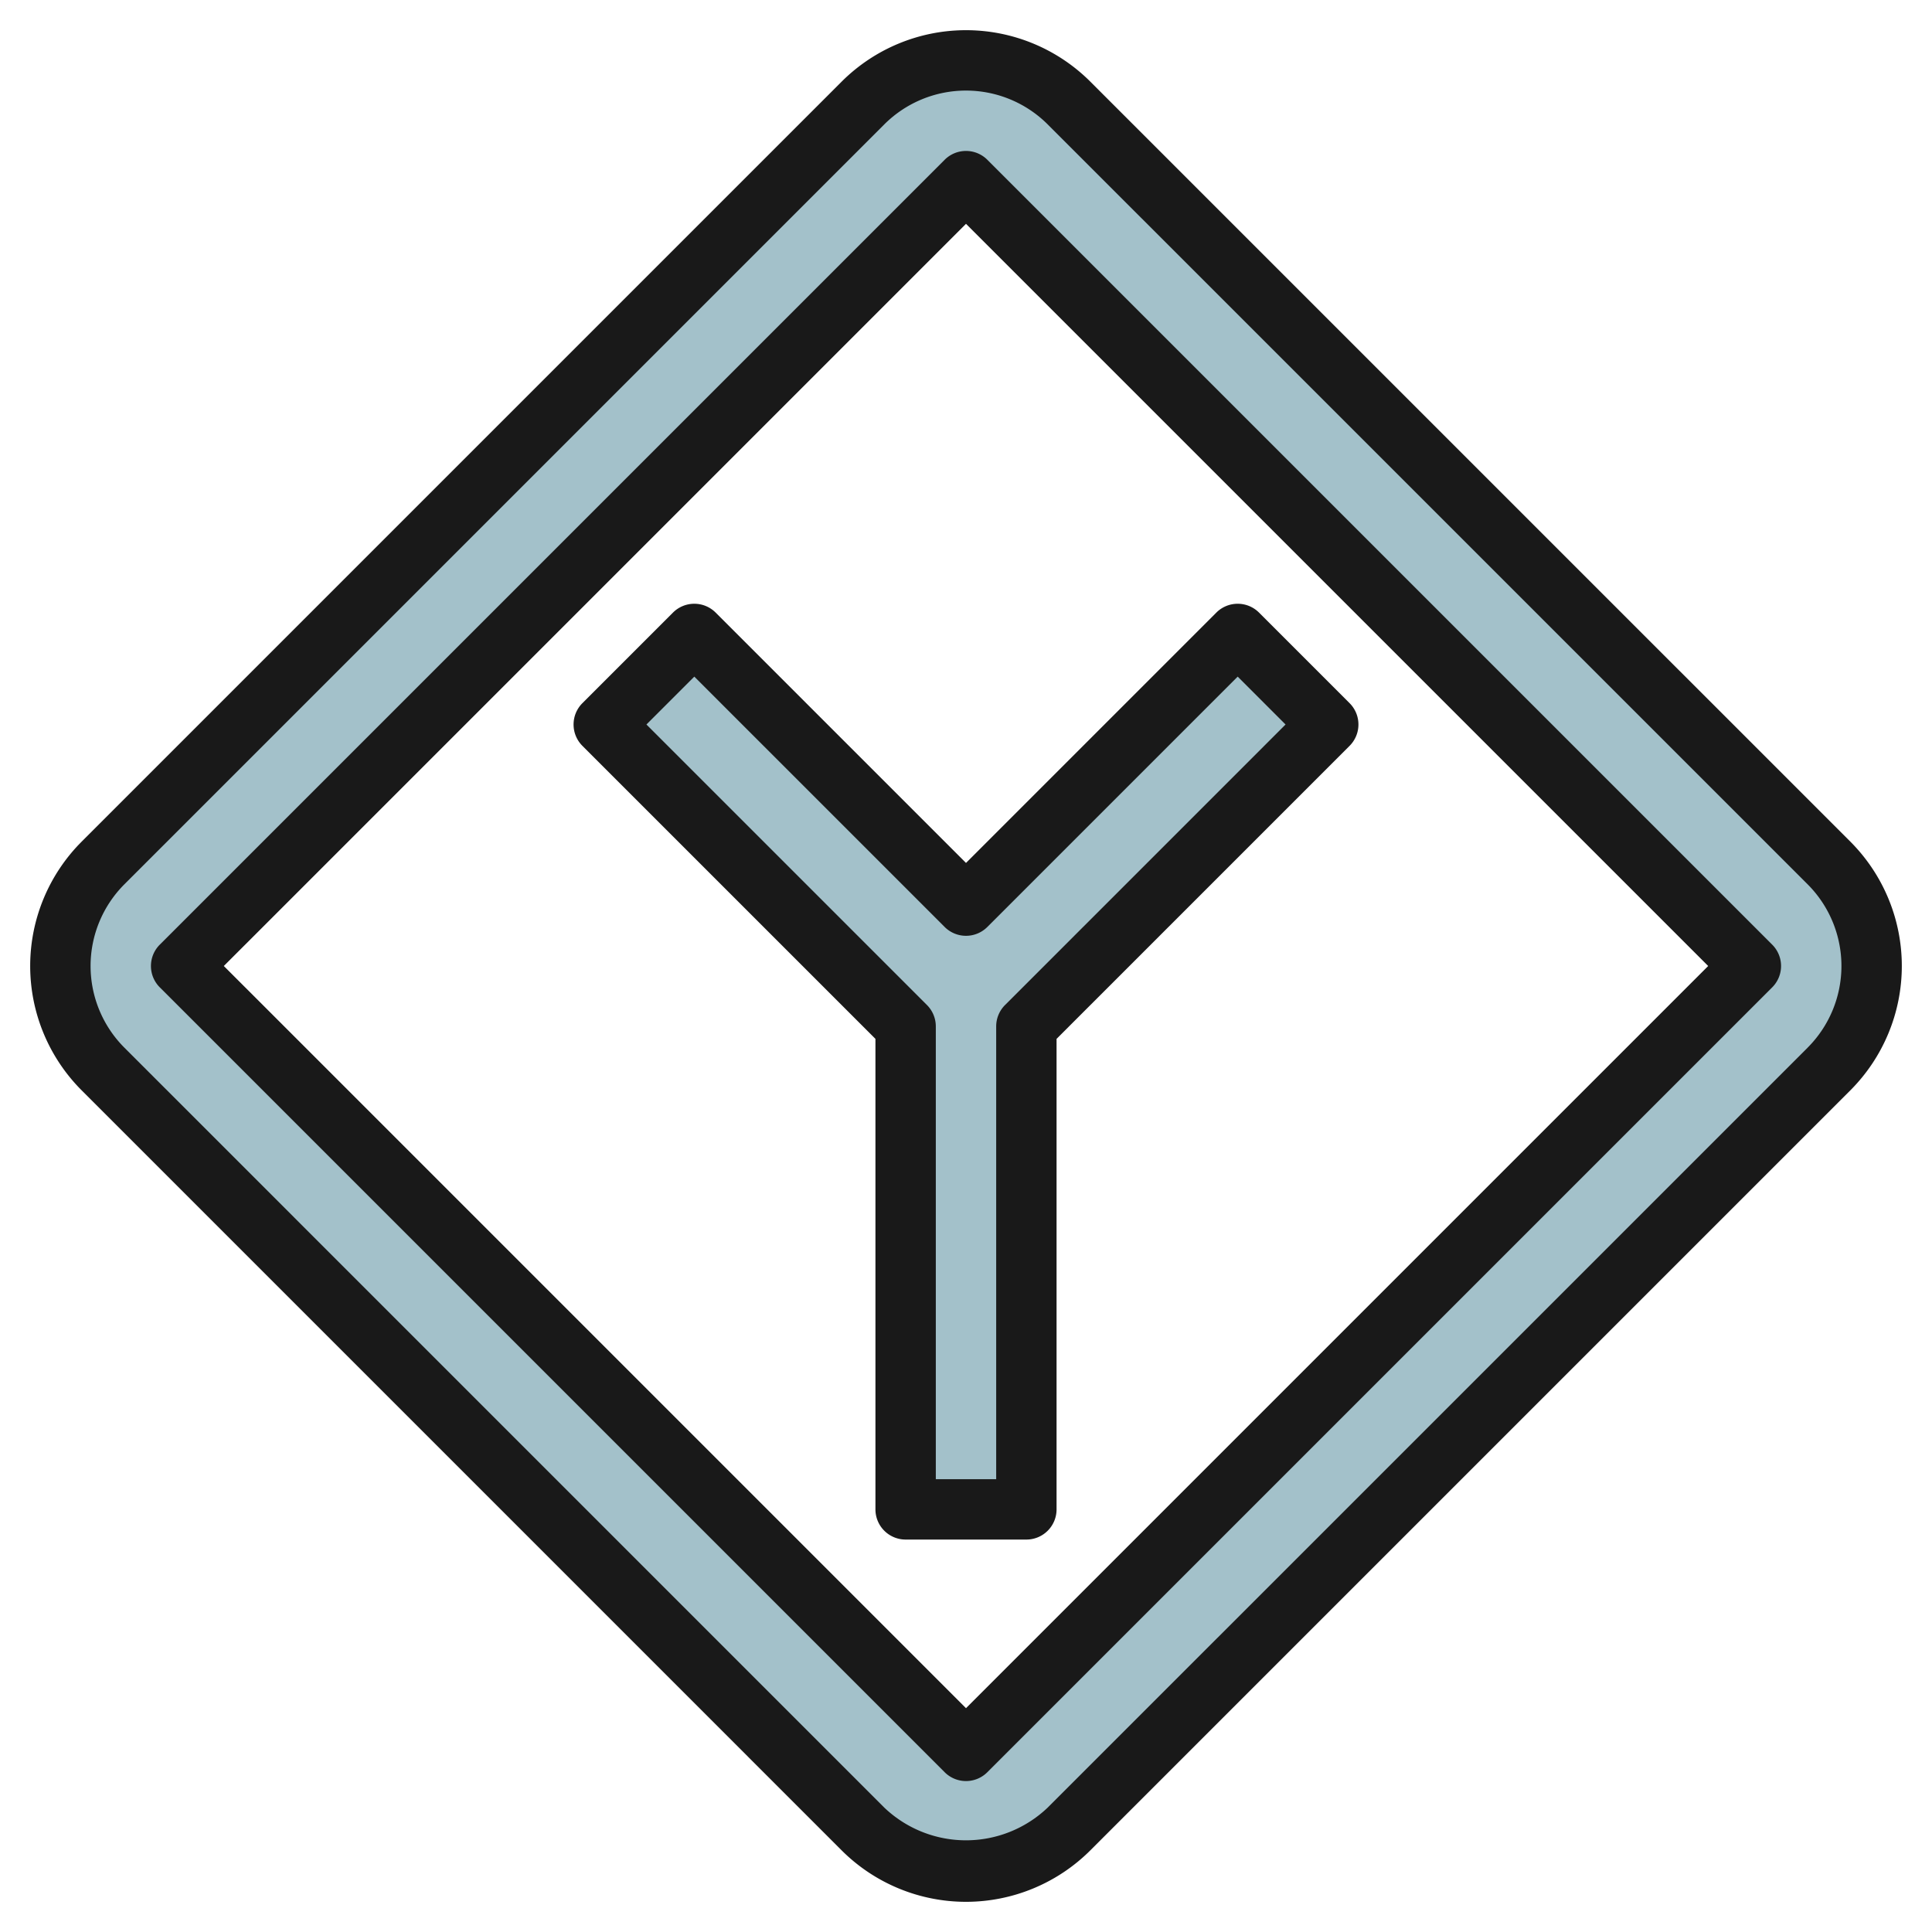 <svg id="Layer_3" height="512" viewBox="0 0 64 64" width="512" xmlns="http://www.w3.org/2000/svg" data-name="Layer 3"><path d="m60.586 28.586-25.172-25.172a4.832 4.832 0 0 0 -3.414-1.414 4.828 4.828 0 0 0 -3.414 1.414l-25.172 25.172a4.828 4.828 0 0 0 -1.414 3.414 4.832 4.832 0 0 0 1.414 3.414l25.172 25.172a4.828 4.828 0 0 0 6.828 0l25.172-25.172a4.832 4.832 0 0 0 1.414-3.414 4.828 4.828 0 0 0 -1.414-3.414zm-28.586 29.414-26-26 26-26 26 26z" fill="#a3c1ca"/><path d="m20 24 10 10v16h4v-16l10-10-3-3-9 9-9-9z" fill="#a3c1ca"/><g fill="#191919"><path d="m36.121 2.707a5.829 5.829 0 0 0 -8.243 0l-25.171 25.171a5.829 5.829 0 0 0 0 8.243l25.171 25.172a5.829 5.829 0 0 0 8.243 0l25.172-25.172a5.829 5.829 0 0 0 0-8.243zm23.758 32-25.172 25.171a3.922 3.922 0 0 1 -5.415 0l-25.17-25.171a3.829 3.829 0 0 1 0-5.415l25.17-25.17a3.829 3.829 0 0 1 5.415 0l25.171 25.17a3.828 3.828 0 0 1 0 5.415z"/><path d="m32.707 5.293a1 1 0 0 0 -1.414 0l-26 26a1 1 0 0 0 0 1.414l26 26a1 1 0 0 0 1.414 0l26-26a1 1 0 0 0 0-1.414zm-.707 51.293-24.586-24.586 24.586-24.586 24.586 24.586z"/><path d="m23.707 20.293a1 1 0 0 0 -1.414 0l-3 3a1 1 0 0 0 0 1.414l9.707 9.707v15.586a1 1 0 0 0 1 1h4a1 1 0 0 0 1-1v-15.586l9.707-9.707a1 1 0 0 0 0-1.414l-3-3a1 1 0 0 0 -1.414 0l-8.293 8.293zm17.293 2.121 1.586 1.586-9.293 9.293a1 1 0 0 0 -.293.707v15h-2v-15a1 1 0 0 0 -.293-.707l-9.293-9.293 1.586-1.586 8.293 8.293a1 1 0 0 0 1.414 0z"/></g></svg>